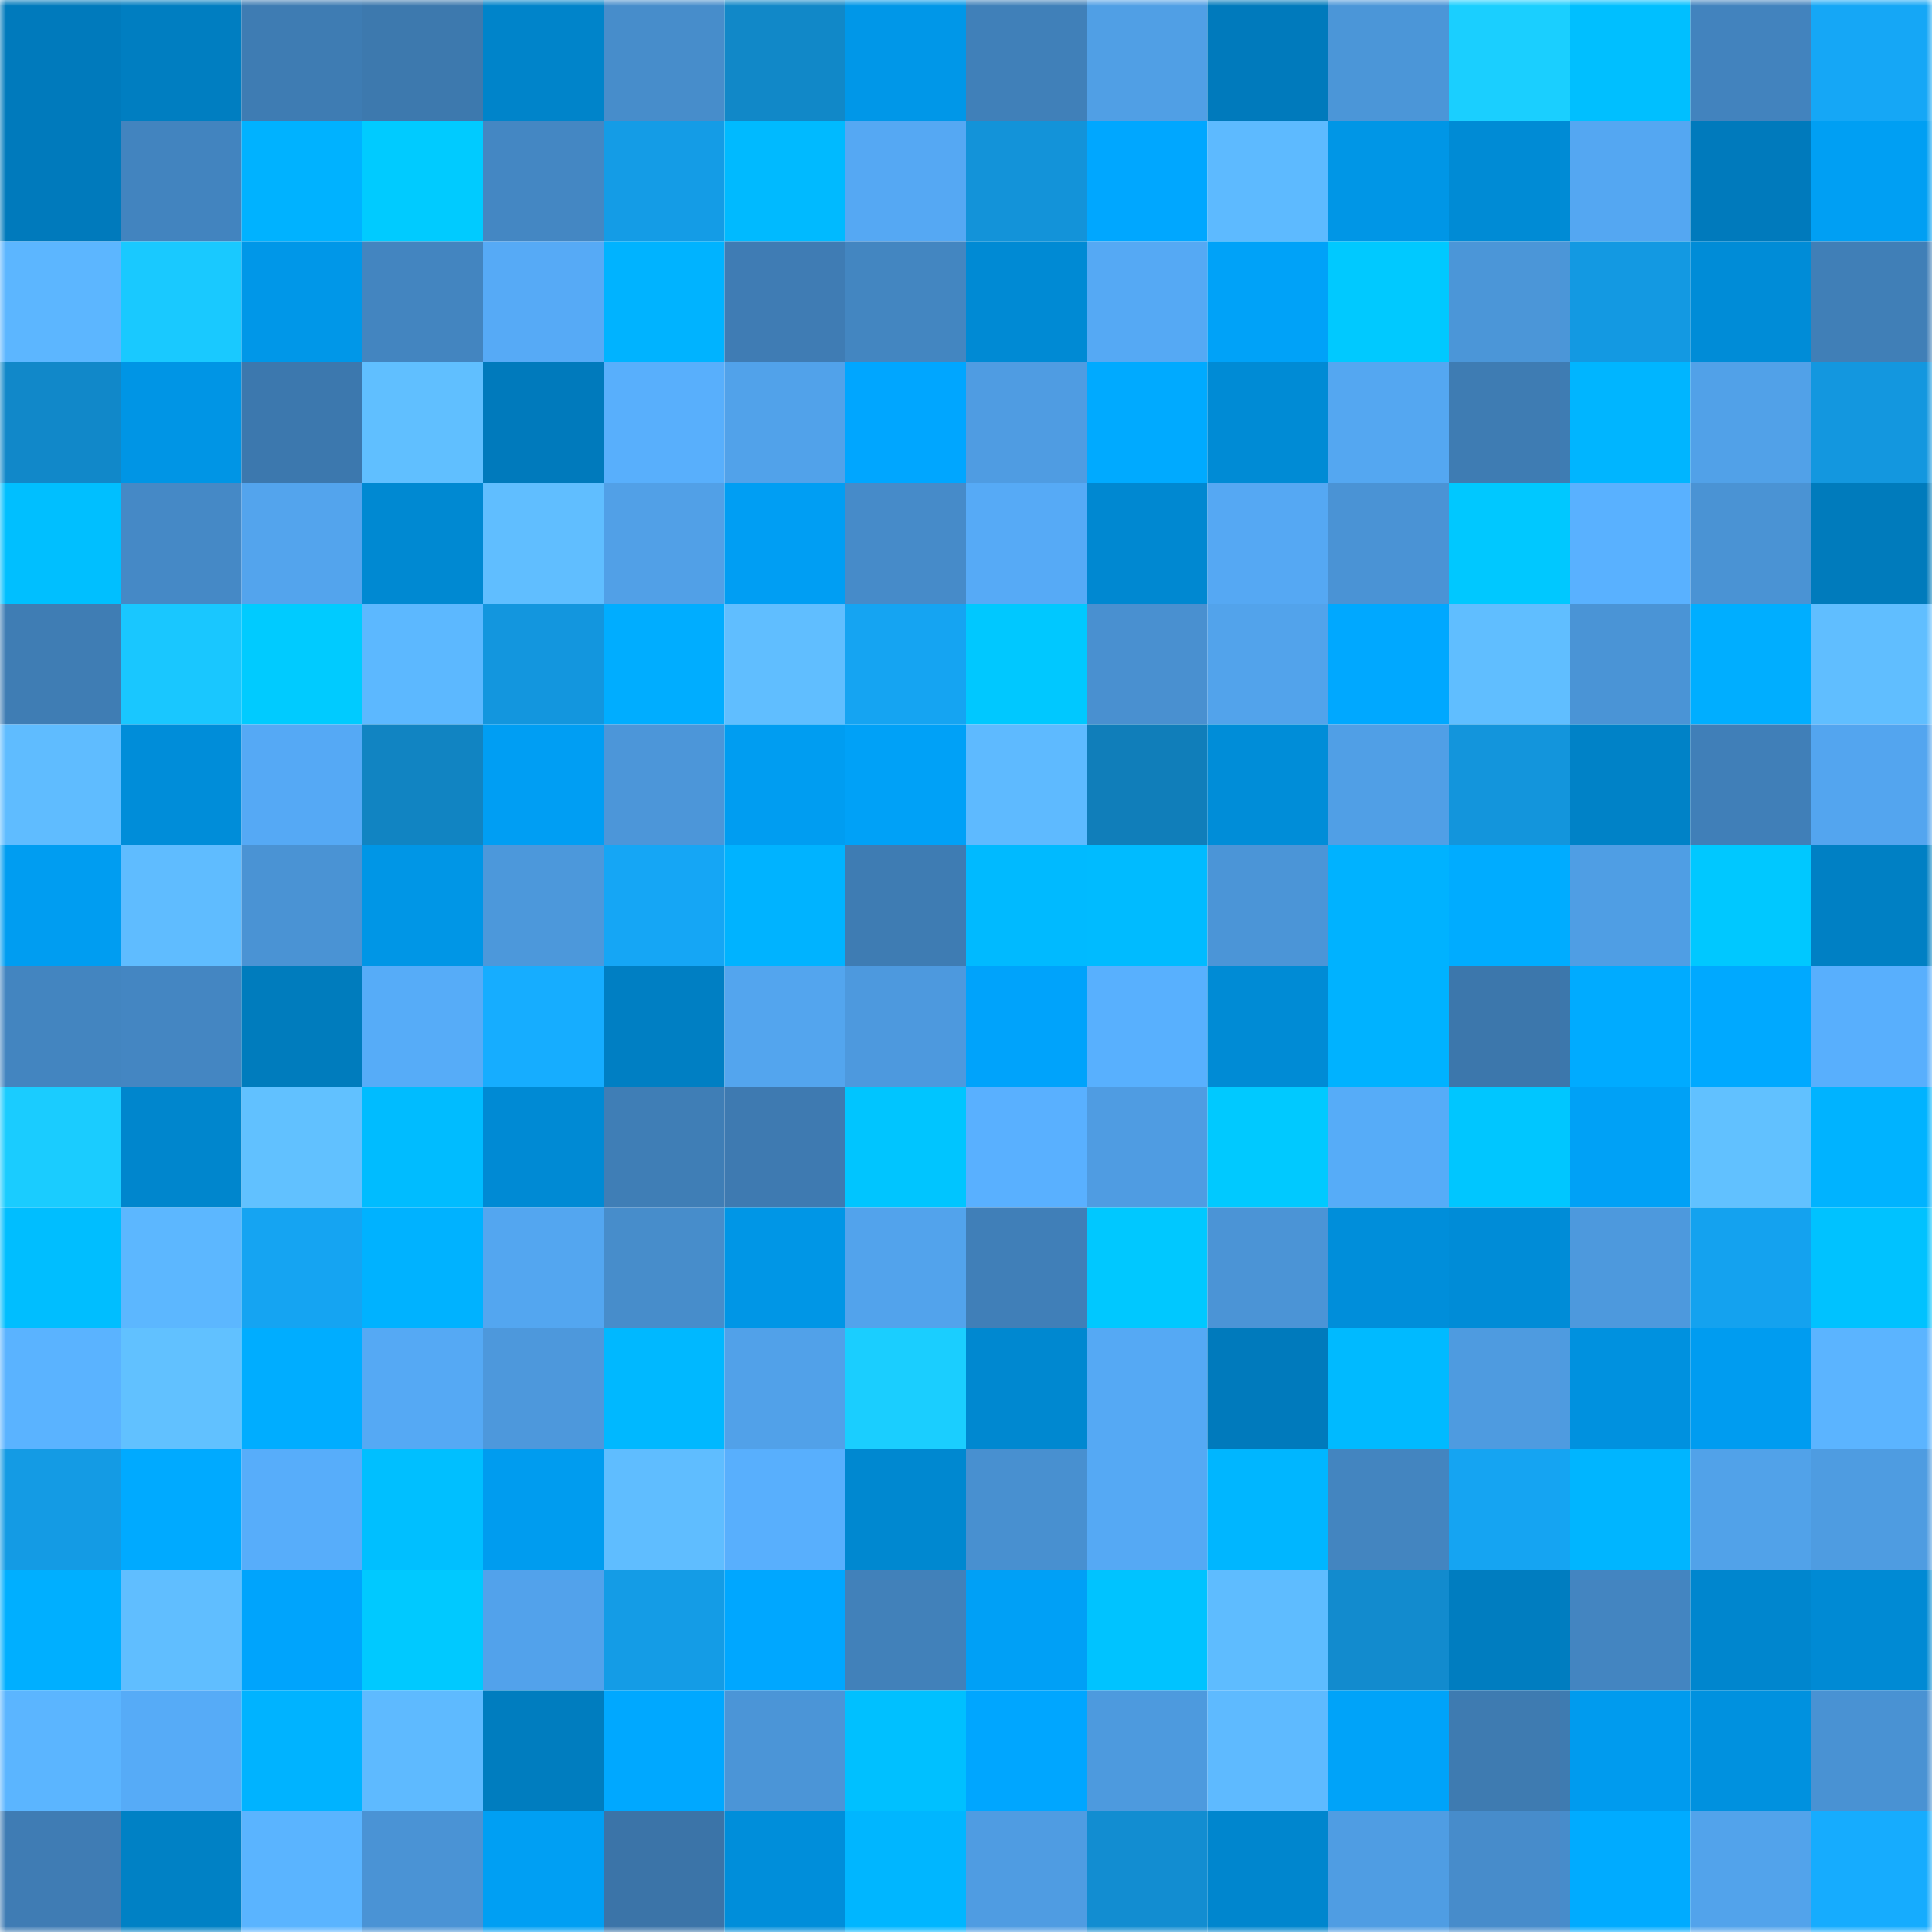 <svg viewBox="0 0 160 160" fill="none" role="img" xmlns="http://www.w3.org/2000/svg" width="240" height="240" name="ens%2Ccryptocfos.eth"><mask id="859353077" mask-type="alpha" maskUnits="userSpaceOnUse" x="0" y="0" width="160" height="160"><rect width="160" height="160" fill="#FFFFFF"></rect></mask><g mask="url(#859353077)"><rect x="0" y="0" width="10" height="10" fill="#007abc"></rect><rect x="10" y="0" width="10" height="10" fill="#007ec1"></rect><rect x="20" y="0" width="10" height="10" fill="#3e7cb3"></rect><rect x="30" y="0" width="10" height="10" fill="#3d79ae"></rect><rect x="40" y="0" width="10" height="10" fill="#0084ca"></rect><rect x="50" y="0" width="10" height="10" fill="#478dcb"></rect><rect x="60" y="0" width="10" height="10" fill="#1188c8"></rect><rect x="70" y="0" width="10" height="10" fill="#0097e8"></rect><rect x="80" y="0" width="10" height="10" fill="#4080b9"></rect><rect x="90" y="0" width="10" height="10" fill="#509fe5"></rect><rect x="100" y="0" width="10" height="10" fill="#007abc"></rect><rect x="110" y="0" width="10" height="10" fill="#4b96d8"></rect><rect x="120" y="0" width="10" height="10" fill="#1acfff"></rect><rect x="130" y="0" width="10" height="10" fill="#00bfff"></rect><rect x="140" y="0" width="10" height="10" fill="#4283be"></rect><rect x="150" y="0" width="10" height="10" fill="#15a7f6"></rect><rect x="0" y="10" width="10" height="10" fill="#007abc"></rect><rect x="10" y="10" width="10" height="10" fill="#4284bf"></rect><rect x="20" y="10" width="10" height="10" fill="#00b2ff"></rect><rect x="30" y="10" width="10" height="10" fill="#00cbff"></rect><rect x="40" y="10" width="10" height="10" fill="#4487c3"></rect><rect x="50" y="10" width="10" height="10" fill="#149ce6"></rect><rect x="60" y="10" width="10" height="10" fill="#00baff"></rect><rect x="70" y="10" width="10" height="10" fill="#55a8f3"></rect><rect x="80" y="10" width="10" height="10" fill="#1393d9"></rect><rect x="90" y="10" width="10" height="10" fill="#00a7ff"></rect><rect x="100" y="10" width="10" height="10" fill="#5dbaff"></rect><rect x="110" y="10" width="10" height="10" fill="#0096e6"></rect><rect x="120" y="10" width="10" height="10" fill="#008bd5"></rect><rect x="130" y="10" width="10" height="10" fill="#54a7f2"></rect><rect x="140" y="10" width="10" height="10" fill="#007abc"></rect><rect x="150" y="10" width="10" height="10" fill="#009ff3"></rect><rect x="0" y="20" width="10" height="10" fill="#5cb6ff"></rect><rect x="10" y="20" width="10" height="10" fill="#19c9ff"></rect><rect x="20" y="20" width="10" height="10" fill="#0097e8"></rect><rect x="30" y="20" width="10" height="10" fill="#4385c0"></rect><rect x="40" y="20" width="10" height="10" fill="#56aaf6"></rect><rect x="50" y="20" width="10" height="10" fill="#00b3ff"></rect><rect x="60" y="20" width="10" height="10" fill="#3f7cb4"></rect><rect x="70" y="20" width="10" height="10" fill="#4386c1"></rect><rect x="80" y="20" width="10" height="10" fill="#008ad4"></rect><rect x="90" y="20" width="10" height="10" fill="#55a9f4"></rect><rect x="100" y="20" width="10" height="10" fill="#00a2f8"></rect><rect x="110" y="20" width="10" height="10" fill="#00c9ff"></rect><rect x="120" y="20" width="10" height="10" fill="#4b96d8"></rect><rect x="130" y="20" width="10" height="10" fill="#1399e2"></rect><rect x="140" y="20" width="10" height="10" fill="#008cd7"></rect><rect x="150" y="20" width="10" height="10" fill="#407fb7"></rect><rect x="0" y="30" width="10" height="10" fill="#1188c9"></rect><rect x="10" y="30" width="10" height="10" fill="#0095e5"></rect><rect x="20" y="30" width="10" height="10" fill="#3c78ae"></rect><rect x="30" y="30" width="10" height="10" fill="#60bfff"></rect><rect x="40" y="30" width="10" height="10" fill="#007abc"></rect><rect x="50" y="30" width="10" height="10" fill="#58affc"></rect><rect x="60" y="30" width="10" height="10" fill="#51a2ea"></rect><rect x="70" y="30" width="10" height="10" fill="#00a6ff"></rect><rect x="80" y="30" width="10" height="10" fill="#4f9ce2"></rect><rect x="90" y="30" width="10" height="10" fill="#00aaff"></rect><rect x="100" y="30" width="10" height="10" fill="#008bd5"></rect><rect x="110" y="30" width="10" height="10" fill="#54a7f1"></rect><rect x="120" y="30" width="10" height="10" fill="#3e7cb3"></rect><rect x="130" y="30" width="10" height="10" fill="#00b5ff"></rect><rect x="140" y="30" width="10" height="10" fill="#51a1e8"></rect><rect x="150" y="30" width="10" height="10" fill="#1397df"></rect><rect x="0" y="40" width="10" height="10" fill="#00bfff"></rect><rect x="10" y="40" width="10" height="10" fill="#4589c6"></rect><rect x="20" y="40" width="10" height="10" fill="#53a4ed"></rect><rect x="30" y="40" width="10" height="10" fill="#0089d2"></rect><rect x="40" y="40" width="10" height="10" fill="#60beff"></rect><rect x="50" y="40" width="10" height="10" fill="#51a0e7"></rect><rect x="60" y="40" width="10" height="10" fill="#009ef3"></rect><rect x="70" y="40" width="10" height="10" fill="#468bc9"></rect><rect x="80" y="40" width="10" height="10" fill="#56aaf6"></rect><rect x="90" y="40" width="10" height="10" fill="#0088d1"></rect><rect x="100" y="40" width="10" height="10" fill="#55a8f3"></rect><rect x="110" y="40" width="10" height="10" fill="#4a93d5"></rect><rect x="120" y="40" width="10" height="10" fill="#00c8ff"></rect><rect x="130" y="40" width="10" height="10" fill="#59b1ff"></rect><rect x="140" y="40" width="10" height="10" fill="#4a93d4"></rect><rect x="150" y="40" width="10" height="10" fill="#007bbc"></rect><rect x="0" y="50" width="10" height="10" fill="#3f7db4"></rect><rect x="10" y="50" width="10" height="10" fill="#19c7ff"></rect><rect x="20" y="50" width="10" height="10" fill="#00cbff"></rect><rect x="30" y="50" width="10" height="10" fill="#5cb8ff"></rect><rect x="40" y="50" width="10" height="10" fill="#1396de"></rect><rect x="50" y="50" width="10" height="10" fill="#00adff"></rect><rect x="60" y="50" width="10" height="10" fill="#60beff"></rect><rect x="70" y="50" width="10" height="10" fill="#15a4f2"></rect><rect x="80" y="50" width="10" height="10" fill="#00c8ff"></rect><rect x="90" y="50" width="10" height="10" fill="#4990d0"></rect><rect x="100" y="50" width="10" height="10" fill="#52a3eb"></rect><rect x="110" y="50" width="10" height="10" fill="#00a8ff"></rect><rect x="120" y="50" width="10" height="10" fill="#60beff"></rect><rect x="130" y="50" width="10" height="10" fill="#4a94d6"></rect><rect x="140" y="50" width="10" height="10" fill="#00aeff"></rect><rect x="150" y="50" width="10" height="10" fill="#60beff"></rect><rect x="0" y="60" width="10" height="10" fill="#5fbcff"></rect><rect x="10" y="60" width="10" height="10" fill="#008dd9"></rect><rect x="20" y="60" width="10" height="10" fill="#55a9f5"></rect><rect x="30" y="60" width="10" height="10" fill="#1184c2"></rect><rect x="40" y="60" width="10" height="10" fill="#009ef3"></rect><rect x="50" y="60" width="10" height="10" fill="#4c96d9"></rect><rect x="60" y="60" width="10" height="10" fill="#009df1"></rect><rect x="70" y="60" width="10" height="10" fill="#00a1f7"></rect><rect x="80" y="60" width="10" height="10" fill="#5ebaff"></rect><rect x="90" y="60" width="10" height="10" fill="#107eba"></rect><rect x="100" y="60" width="10" height="10" fill="#008dd8"></rect><rect x="110" y="60" width="10" height="10" fill="#509fe6"></rect><rect x="120" y="60" width="10" height="10" fill="#1395dc"></rect><rect x="130" y="60" width="10" height="10" fill="#0082c7"></rect><rect x="140" y="60" width="10" height="10" fill="#407fb8"></rect><rect x="150" y="60" width="10" height="10" fill="#53a5ef"></rect><rect x="0" y="70" width="10" height="10" fill="#009df1"></rect><rect x="10" y="70" width="10" height="10" fill="#5fbcff"></rect><rect x="20" y="70" width="10" height="10" fill="#4a93d4"></rect><rect x="30" y="70" width="10" height="10" fill="#0096e6"></rect><rect x="40" y="70" width="10" height="10" fill="#4c98db"></rect><rect x="50" y="70" width="10" height="10" fill="#15a6f5"></rect><rect x="60" y="70" width="10" height="10" fill="#00b3ff"></rect><rect x="70" y="70" width="10" height="10" fill="#3e7cb3"></rect><rect x="80" y="70" width="10" height="10" fill="#00baff"></rect><rect x="90" y="70" width="10" height="10" fill="#00bbff"></rect><rect x="100" y="70" width="10" height="10" fill="#4b95d7"></rect><rect x="110" y="70" width="10" height="10" fill="#00b2ff"></rect><rect x="120" y="70" width="10" height="10" fill="#00acff"></rect><rect x="130" y="70" width="10" height="10" fill="#4f9ee4"></rect><rect x="140" y="70" width="10" height="10" fill="#00c8ff"></rect><rect x="150" y="70" width="10" height="10" fill="#0080c4"></rect><rect x="0" y="80" width="10" height="10" fill="#4385c0"></rect><rect x="10" y="80" width="10" height="10" fill="#4486c2"></rect><rect x="20" y="80" width="10" height="10" fill="#007cbd"></rect><rect x="30" y="80" width="10" height="10" fill="#56acf8"></rect><rect x="40" y="80" width="10" height="10" fill="#16adff"></rect><rect x="50" y="80" width="10" height="10" fill="#007fc3"></rect><rect x="60" y="80" width="10" height="10" fill="#53a5ee"></rect><rect x="70" y="80" width="10" height="10" fill="#4d99de"></rect><rect x="80" y="80" width="10" height="10" fill="#00a3fb"></rect><rect x="90" y="80" width="10" height="10" fill="#58b0fe"></rect><rect x="100" y="80" width="10" height="10" fill="#008bd5"></rect><rect x="110" y="80" width="10" height="10" fill="#00b2ff"></rect><rect x="120" y="80" width="10" height="10" fill="#3c77ac"></rect><rect x="130" y="80" width="10" height="10" fill="#00abff"></rect><rect x="140" y="80" width="10" height="10" fill="#00a9ff"></rect><rect x="150" y="80" width="10" height="10" fill="#58affd"></rect><rect x="0" y="90" width="10" height="10" fill="#1accff"></rect><rect x="10" y="90" width="10" height="10" fill="#0086cd"></rect><rect x="20" y="90" width="10" height="10" fill="#61c1ff"></rect><rect x="30" y="90" width="10" height="10" fill="#00bcff"></rect><rect x="40" y="90" width="10" height="10" fill="#008ad4"></rect><rect x="50" y="90" width="10" height="10" fill="#3f7eb6"></rect><rect x="60" y="90" width="10" height="10" fill="#3e7ab1"></rect><rect x="70" y="90" width="10" height="10" fill="#00c5ff"></rect><rect x="80" y="90" width="10" height="10" fill="#59b0ff"></rect><rect x="90" y="90" width="10" height="10" fill="#4f9ce2"></rect><rect x="100" y="90" width="10" height="10" fill="#00c9ff"></rect><rect x="110" y="90" width="10" height="10" fill="#56acf8"></rect><rect x="120" y="90" width="10" height="10" fill="#00c6ff"></rect><rect x="130" y="90" width="10" height="10" fill="#00a1f6"></rect><rect x="140" y="90" width="10" height="10" fill="#61c1ff"></rect><rect x="150" y="90" width="10" height="10" fill="#00b3ff"></rect><rect x="0" y="100" width="10" height="10" fill="#00beff"></rect><rect x="10" y="100" width="10" height="10" fill="#5cb7ff"></rect><rect x="20" y="100" width="10" height="10" fill="#15a4f2"></rect><rect x="30" y="100" width="10" height="10" fill="#00b2ff"></rect><rect x="40" y="100" width="10" height="10" fill="#53a6f0"></rect><rect x="50" y="100" width="10" height="10" fill="#478dcb"></rect><rect x="60" y="100" width="10" height="10" fill="#0096e6"></rect><rect x="70" y="100" width="10" height="10" fill="#52a3ec"></rect><rect x="80" y="100" width="10" height="10" fill="#407fb8"></rect><rect x="90" y="100" width="10" height="10" fill="#00c8ff"></rect><rect x="100" y="100" width="10" height="10" fill="#4b94d6"></rect><rect x="110" y="100" width="10" height="10" fill="#008eda"></rect><rect x="120" y="100" width="10" height="10" fill="#008cd7"></rect><rect x="130" y="100" width="10" height="10" fill="#4d99dd"></rect><rect x="140" y="100" width="10" height="10" fill="#14a2ef"></rect><rect x="150" y="100" width="10" height="10" fill="#00c2ff"></rect><rect x="0" y="110" width="10" height="10" fill="#5ab3ff"></rect><rect x="10" y="110" width="10" height="10" fill="#61c1ff"></rect><rect x="20" y="110" width="10" height="10" fill="#00adff"></rect><rect x="30" y="110" width="10" height="10" fill="#55a9f4"></rect><rect x="40" y="110" width="10" height="10" fill="#4d98dc"></rect><rect x="50" y="110" width="10" height="10" fill="#00b8ff"></rect><rect x="60" y="110" width="10" height="10" fill="#51a1e9"></rect><rect x="70" y="110" width="10" height="10" fill="#1aceff"></rect><rect x="80" y="110" width="10" height="10" fill="#0088d0"></rect><rect x="90" y="110" width="10" height="10" fill="#55a9f4"></rect><rect x="100" y="110" width="10" height="10" fill="#007abc"></rect><rect x="110" y="110" width="10" height="10" fill="#00baff"></rect><rect x="120" y="110" width="10" height="10" fill="#4e9be0"></rect><rect x="130" y="110" width="10" height="10" fill="#0091df"></rect><rect x="140" y="110" width="10" height="10" fill="#009cf0"></rect><rect x="150" y="110" width="10" height="10" fill="#5bb4ff"></rect><rect x="0" y="120" width="10" height="10" fill="#149be4"></rect><rect x="10" y="120" width="10" height="10" fill="#00aaff"></rect><rect x="20" y="120" width="10" height="10" fill="#57adfa"></rect><rect x="30" y="120" width="10" height="10" fill="#00bfff"></rect><rect x="40" y="120" width="10" height="10" fill="#009cef"></rect><rect x="50" y="120" width="10" height="10" fill="#5fbdff"></rect><rect x="60" y="120" width="10" height="10" fill="#58affd"></rect><rect x="70" y="120" width="10" height="10" fill="#0088d0"></rect><rect x="80" y="120" width="10" height="10" fill="#4890d0"></rect><rect x="90" y="120" width="10" height="10" fill="#55a9f4"></rect><rect x="100" y="120" width="10" height="10" fill="#00b6ff"></rect><rect x="110" y="120" width="10" height="10" fill="#4385c0"></rect><rect x="120" y="120" width="10" height="10" fill="#15a4f2"></rect><rect x="130" y="120" width="10" height="10" fill="#00b5ff"></rect><rect x="140" y="120" width="10" height="10" fill="#51a2e9"></rect><rect x="150" y="120" width="10" height="10" fill="#4e9ce1"></rect><rect x="0" y="130" width="10" height="10" fill="#00afff"></rect><rect x="10" y="130" width="10" height="10" fill="#60beff"></rect><rect x="20" y="130" width="10" height="10" fill="#00a4fc"></rect><rect x="30" y="130" width="10" height="10" fill="#00c9ff"></rect><rect x="40" y="130" width="10" height="10" fill="#52a2eb"></rect><rect x="50" y="130" width="10" height="10" fill="#149ce6"></rect><rect x="60" y="130" width="10" height="10" fill="#00a7ff"></rect><rect x="70" y="130" width="10" height="10" fill="#4181ba"></rect><rect x="80" y="130" width="10" height="10" fill="#00a0f6"></rect><rect x="90" y="130" width="10" height="10" fill="#00c3ff"></rect><rect x="100" y="130" width="10" height="10" fill="#5ebcff"></rect><rect x="110" y="130" width="10" height="10" fill="#128bce"></rect><rect x="120" y="130" width="10" height="10" fill="#007dc0"></rect><rect x="130" y="130" width="10" height="10" fill="#4385c1"></rect><rect x="140" y="130" width="10" height="10" fill="#0086ce"></rect><rect x="150" y="130" width="10" height="10" fill="#008ad4"></rect><rect x="0" y="140" width="10" height="10" fill="#5bb5ff"></rect><rect x="10" y="140" width="10" height="10" fill="#56abf7"></rect><rect x="20" y="140" width="10" height="10" fill="#00b3ff"></rect><rect x="30" y="140" width="10" height="10" fill="#5ebaff"></rect><rect x="40" y="140" width="10" height="10" fill="#007dbf"></rect><rect x="50" y="140" width="10" height="10" fill="#00a8ff"></rect><rect x="60" y="140" width="10" height="10" fill="#4b95d7"></rect><rect x="70" y="140" width="10" height="10" fill="#00c0ff"></rect><rect x="80" y="140" width="10" height="10" fill="#00a6ff"></rect><rect x="90" y="140" width="10" height="10" fill="#4d9ade"></rect><rect x="100" y="140" width="10" height="10" fill="#5ebaff"></rect><rect x="110" y="140" width="10" height="10" fill="#00a3f9"></rect><rect x="120" y="140" width="10" height="10" fill="#3e7bb1"></rect><rect x="130" y="140" width="10" height="10" fill="#009bee"></rect><rect x="140" y="140" width="10" height="10" fill="#0091df"></rect><rect x="150" y="140" width="10" height="10" fill="#4992d3"></rect><rect x="0" y="150" width="10" height="10" fill="#3f7cb4"></rect><rect x="10" y="150" width="10" height="10" fill="#0081c5"></rect><rect x="20" y="150" width="10" height="10" fill="#5ab4ff"></rect><rect x="30" y="150" width="10" height="10" fill="#4a93d5"></rect><rect x="40" y="150" width="10" height="10" fill="#009ff3"></rect><rect x="50" y="150" width="10" height="10" fill="#3b74a8"></rect><rect x="60" y="150" width="10" height="10" fill="#008eda"></rect><rect x="70" y="150" width="10" height="10" fill="#00b6ff"></rect><rect x="80" y="150" width="10" height="10" fill="#4f9ce2"></rect><rect x="90" y="150" width="10" height="10" fill="#128dd1"></rect><rect x="100" y="150" width="10" height="10" fill="#0086ce"></rect><rect x="110" y="150" width="10" height="10" fill="#4f9de3"></rect><rect x="120" y="150" width="10" height="10" fill="#478ccb"></rect><rect x="130" y="150" width="10" height="10" fill="#00abff"></rect><rect x="140" y="150" width="10" height="10" fill="#52a3eb"></rect><rect x="150" y="150" width="10" height="10" fill="#16acfe"></rect></g></svg>